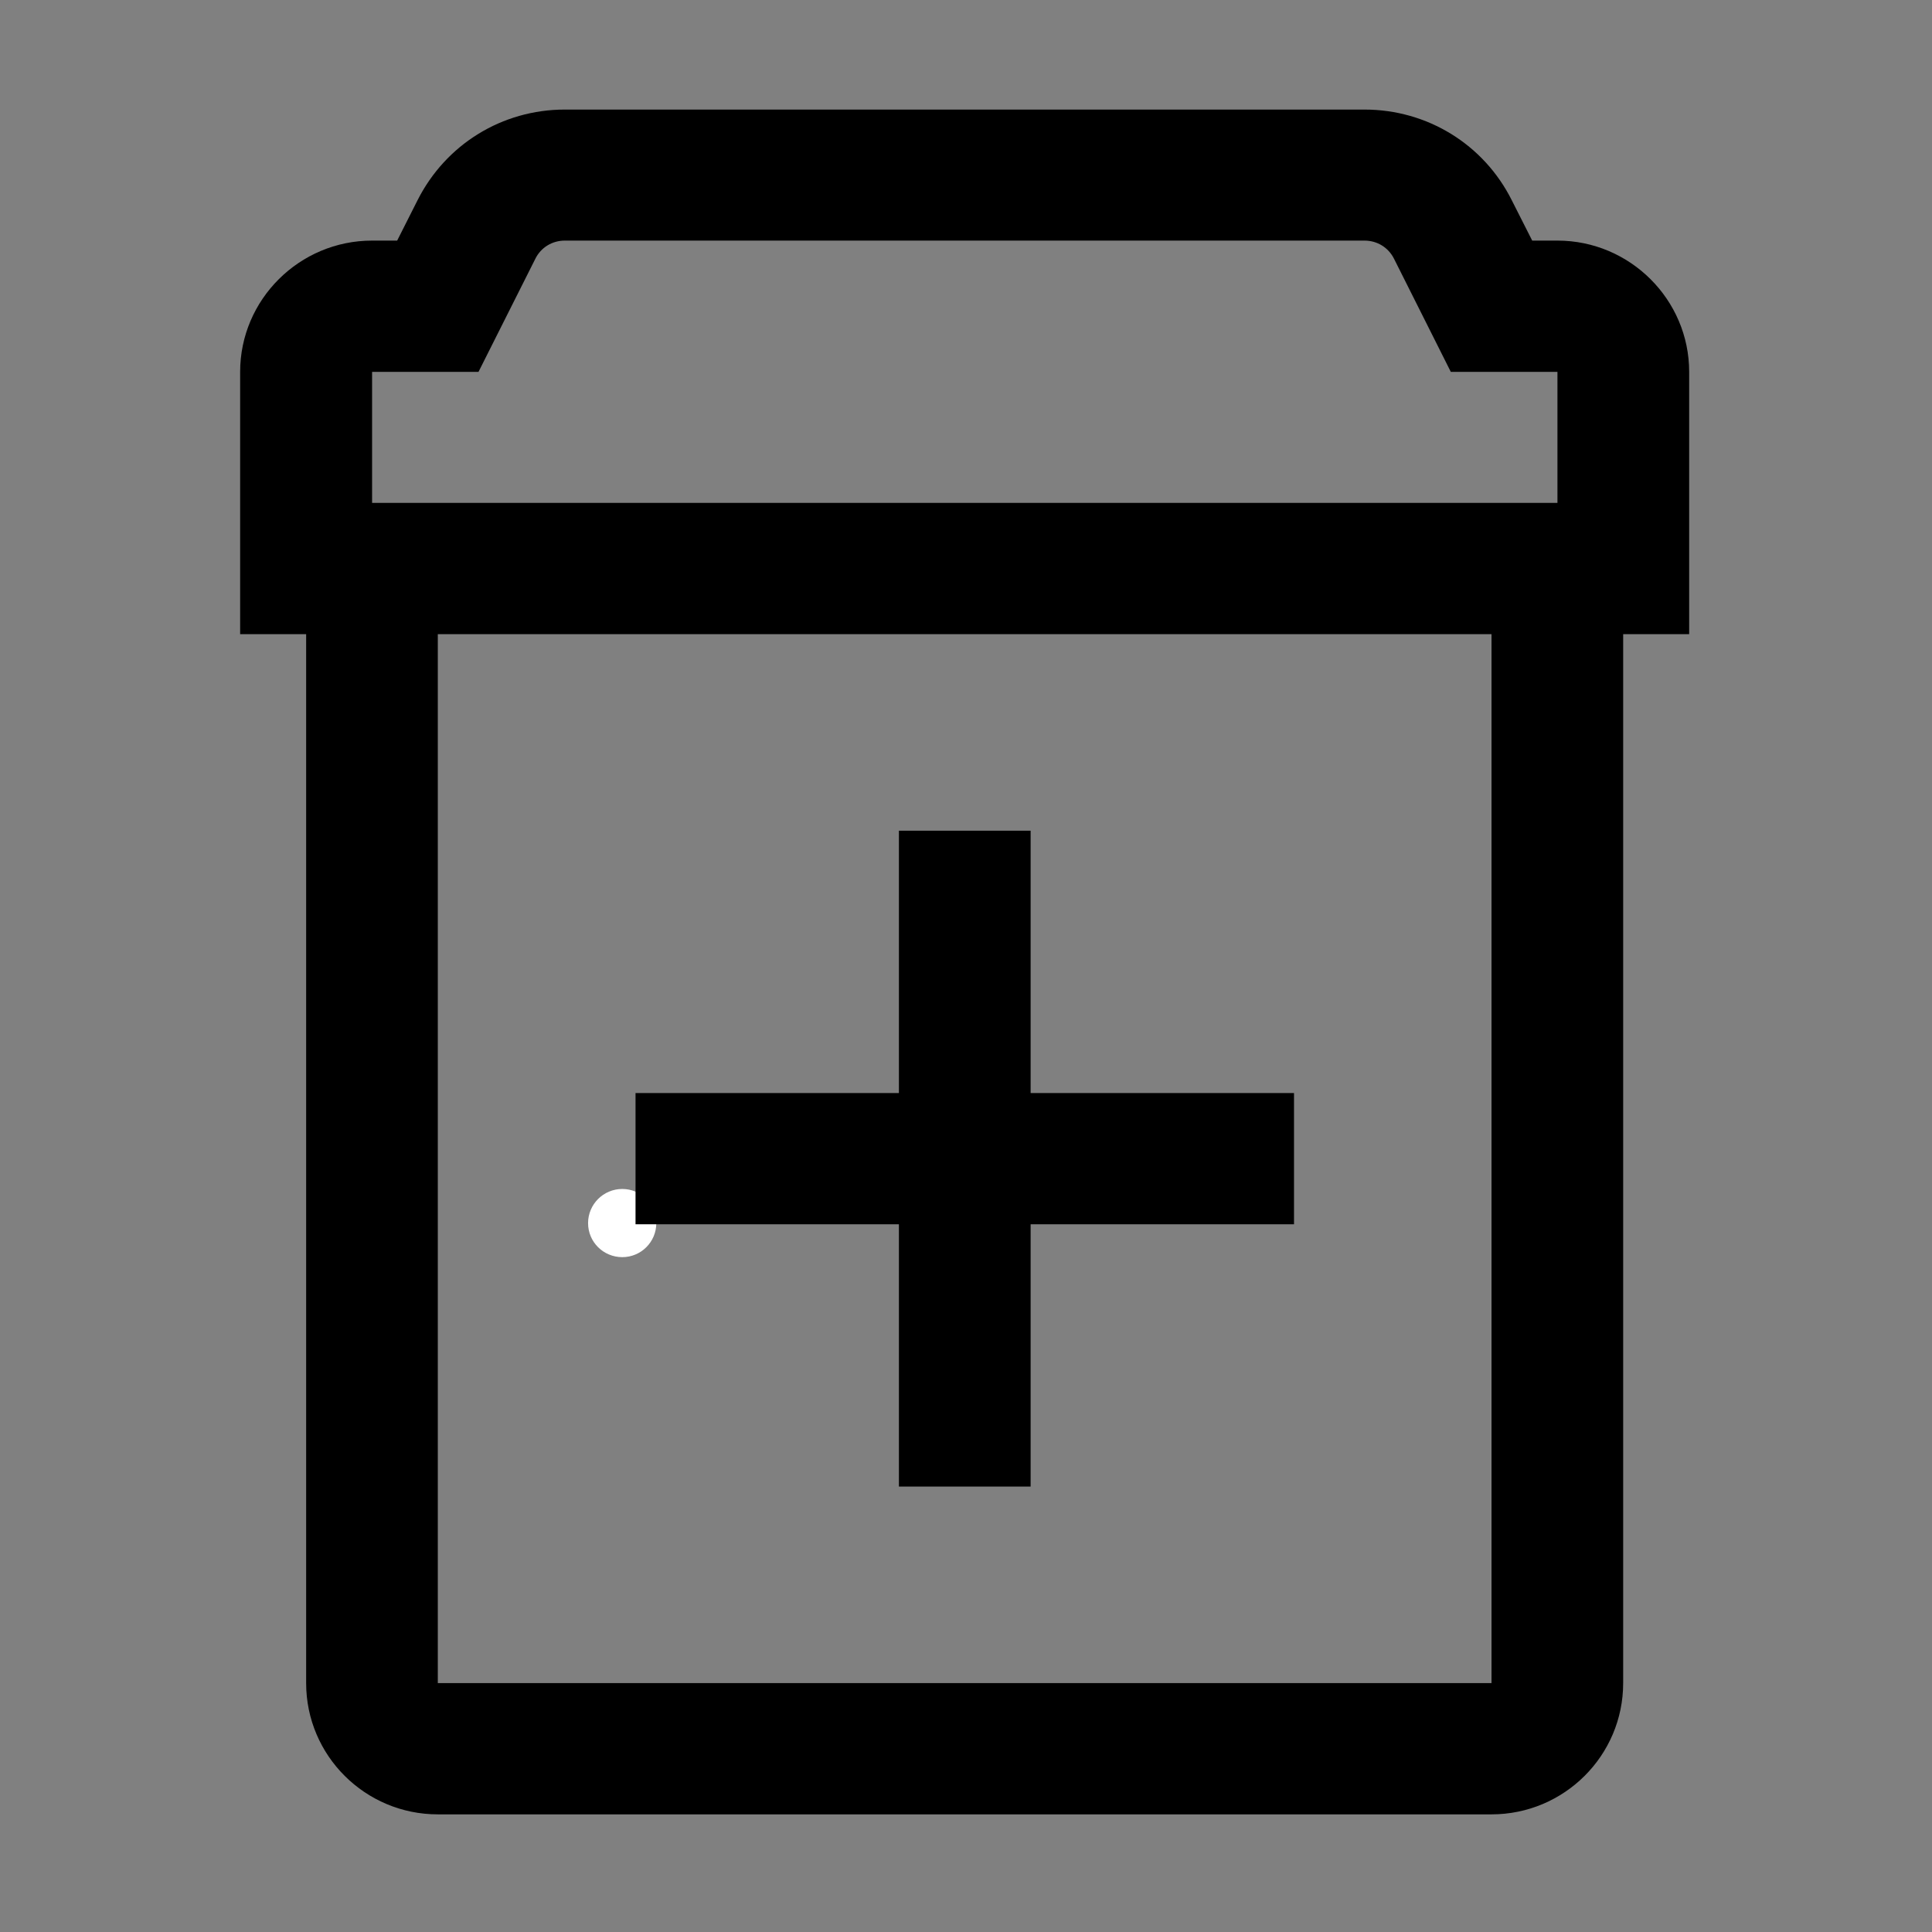 <?xml version="1.0" encoding="UTF-8"?> <svg xmlns="http://www.w3.org/2000/svg" xmlns:xlink="http://www.w3.org/1999/xlink" width="45" zoomAndPan="magnify" viewBox="0 0 33.75 33.75" height="45" preserveAspectRatio="xMidYMid meet" version="1.0"><rect x="0" y="0" width="33.75" height="33.75" fill="#808080" stroke="none"/><defs><clipPath id="212eb8ba17"><path d="M 10.273 20.77 L 11.465 20.77 L 11.465 21.961 L 10.273 21.961 Z M 10.273 20.77 " clip-rule="nonzero"></path></clipPath><clipPath id="aabb13f4fd"><path d="M 10.871 20.77 C 10.539 20.77 10.273 21.039 10.273 21.367 C 10.273 21.695 10.539 21.961 10.871 21.961 C 11.199 21.961 11.465 21.695 11.465 21.367 C 11.465 21.039 11.199 20.77 10.871 20.77 Z M 10.871 20.77 " clip-rule="nonzero"></path></clipPath><clipPath id="920f042b7a"><path d="M 4.195 1.914 L 29.508 1.914 L 29.508 31.695 L 4.195 31.695 Z M 4.195 1.914 " clip-rule="nonzero"></path></clipPath></defs><g clip-path="url(#212eb8ba17)"><g clip-path="url(#aabb13f4fd)"><path fill="#ffffff" d="M 10.273 20.77 L 11.465 20.77 L 11.465 21.961 L 10.273 21.961 Z M 10.273 20.77 " fill-opacity="1" fill-rule="nonzero"></path></g></g><g clip-path="url(#920f042b7a)"><path fill="#000000" d="M 9.867 1.914 C 8.77 1.914 7.785 2.523 7.293 3.5 L 6.938 4.203 L 6.5 4.203 C 5.23 4.203 4.195 5.234 4.195 6.496 L 4.195 11.078 L 5.348 11.078 L 5.348 29.402 C 5.348 30.668 6.379 31.695 7.648 31.695 L 26.055 31.695 C 27.324 31.695 28.355 30.668 28.355 29.402 L 28.355 11.078 L 29.508 11.078 L 29.508 6.496 C 29.508 5.234 28.473 4.203 27.207 4.203 L 26.766 4.203 L 26.41 3.5 C 25.922 2.523 24.934 1.914 23.836 1.914 Z M 9.867 4.203 L 23.836 4.203 C 24.059 4.203 24.254 4.324 24.352 4.52 L 25.344 6.496 L 27.207 6.496 L 27.207 8.785 L 6.5 8.785 L 6.5 6.496 L 8.359 6.496 L 9.352 4.52 C 9.449 4.324 9.645 4.203 9.867 4.203 Z M 7.648 11.078 L 26.055 11.078 L 26.055 29.402 L 7.648 29.402 Z M 15.703 14.512 L 15.703 19.094 L 11.102 19.094 L 11.102 21.387 L 15.703 21.387 L 15.703 25.969 L 18.004 25.969 L 18.004 21.387 L 22.605 21.387 L 22.605 19.094 L 18.004 19.094 L 18.004 14.512 Z M 15.703 14.512 " fill-opacity="1" fill-rule="nonzero"></path></g></svg> 